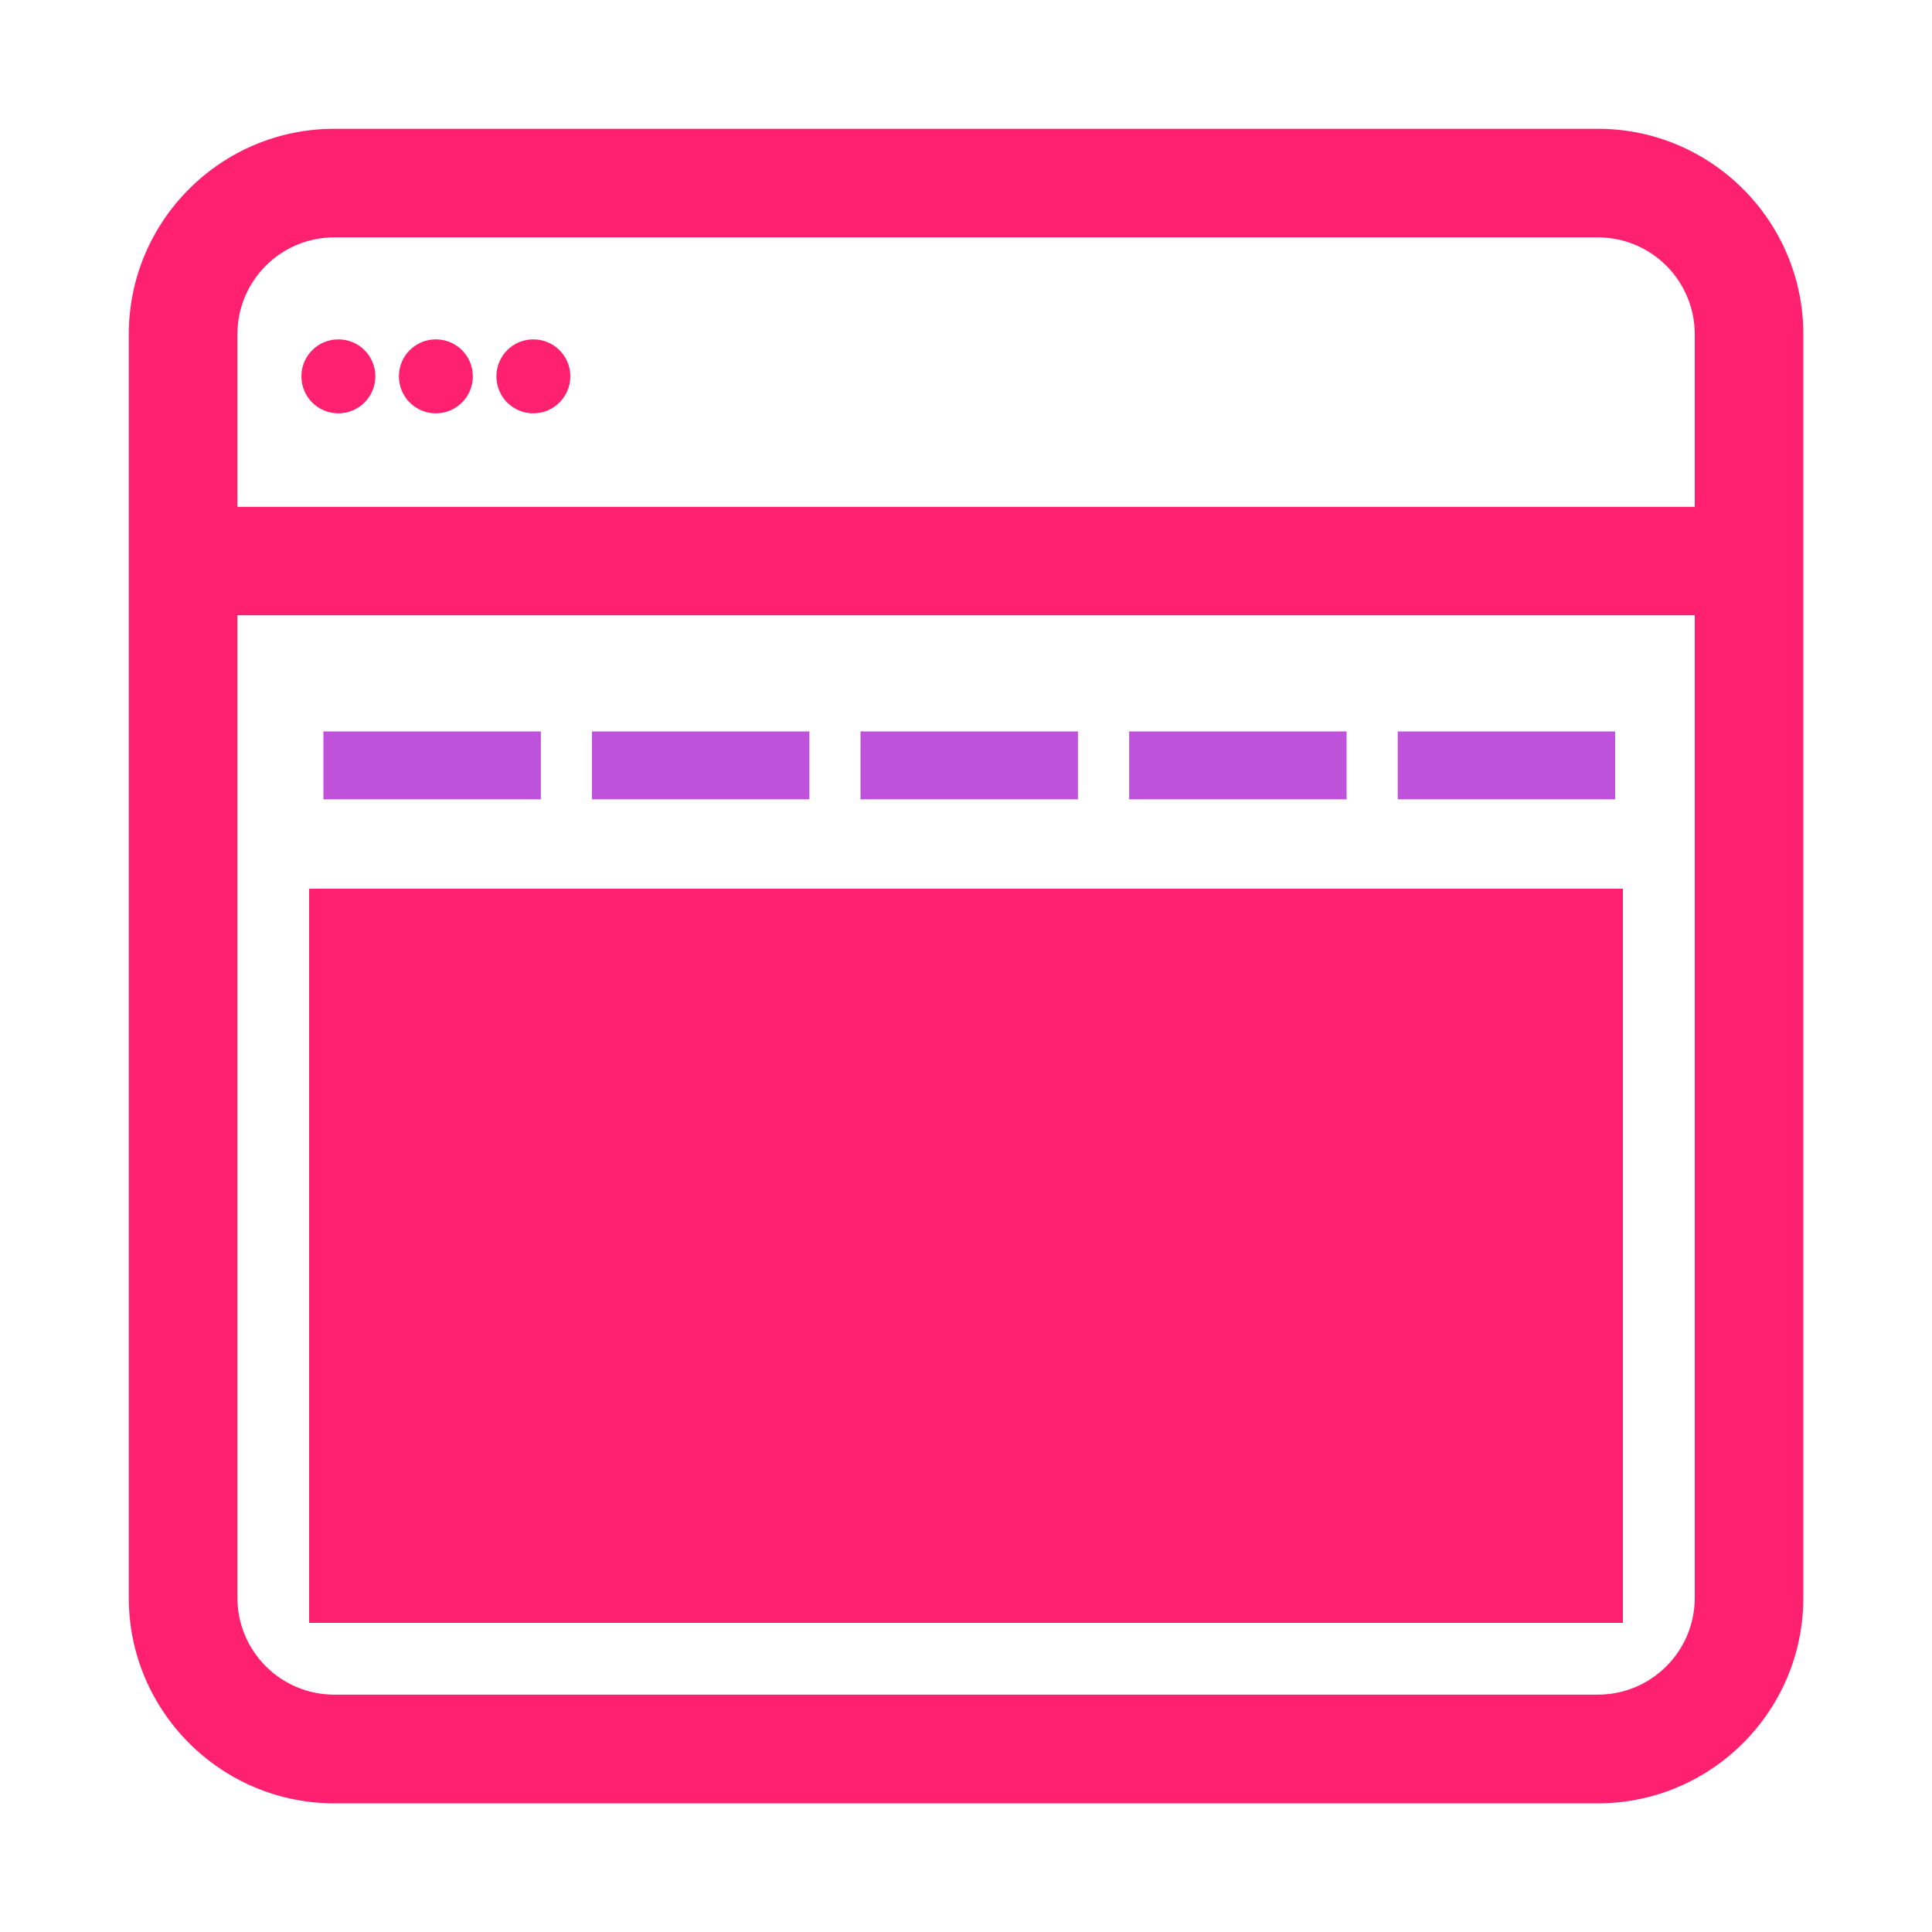 <svg width="50" height="50" viewBox="0 0 50 50" fill="none" xmlns="http://www.w3.org/2000/svg">
<path d="M41.35 3.333H8.65C5.72 3.333 3.333 5.717 3.333 8.65V41.353C3.333 44.283 5.717 46.67 8.65 46.67H41.353C44.283 46.67 46.67 44.287 46.67 41.353V8.65C46.67 5.72 44.287 3.333 41.353 3.333H41.35ZM8.65 6.143H41.353C42.737 6.143 43.86 7.267 43.86 8.65V13.117H6.144V8.65C6.144 7.267 7.267 6.143 8.65 6.143ZM41.35 43.857H8.65C7.267 43.857 6.144 42.733 6.144 41.35V15.923H43.86V41.35C43.86 42.733 42.737 43.857 41.353 43.857H41.35Z" fill="#FF216F"/>
<path d="M8.757 10.697C9.284 10.697 9.714 10.27 9.714 9.74C9.714 9.21 9.287 8.783 8.757 8.783C8.227 8.783 7.8 9.21 7.8 9.74C7.8 10.27 8.227 10.697 8.757 10.697Z" fill="#FF216F"/>
<path d="M11.28 10.697C11.807 10.697 12.237 10.27 12.237 9.74C12.237 9.21 11.81 8.783 11.28 8.783C10.75 8.783 10.324 9.21 10.324 9.74C10.324 10.27 10.75 10.697 11.28 10.697Z" fill="#FF216F"/>
<path d="M13.803 10.697C14.33 10.697 14.76 10.27 14.76 9.74C14.76 9.21 14.333 8.783 13.803 8.783C13.273 8.783 12.847 9.21 12.847 9.74C12.847 10.27 13.273 10.697 13.803 10.697Z" fill="#FF216F"/>
<path d="M42 42H8V23H42V42Z" fill="#FF216F"/>
<path d="M13.997 18.93H8.37V20.687H13.997V18.93Z" fill="#BF52DB"/>
<path d="M20.947 18.93H15.32V20.687H20.947V18.93Z" fill="#BF52DB"/>
<path d="M27.897 18.93H22.27V20.687H27.897V18.93Z" fill="#BF52DB"/>
<path d="M34.85 18.93H29.223V20.687H34.85V18.93Z" fill="#BF52DB"/>
<path d="M41.8 18.93H36.173V20.687H41.8V18.93Z" fill="#BF52DB"/>
</svg>

